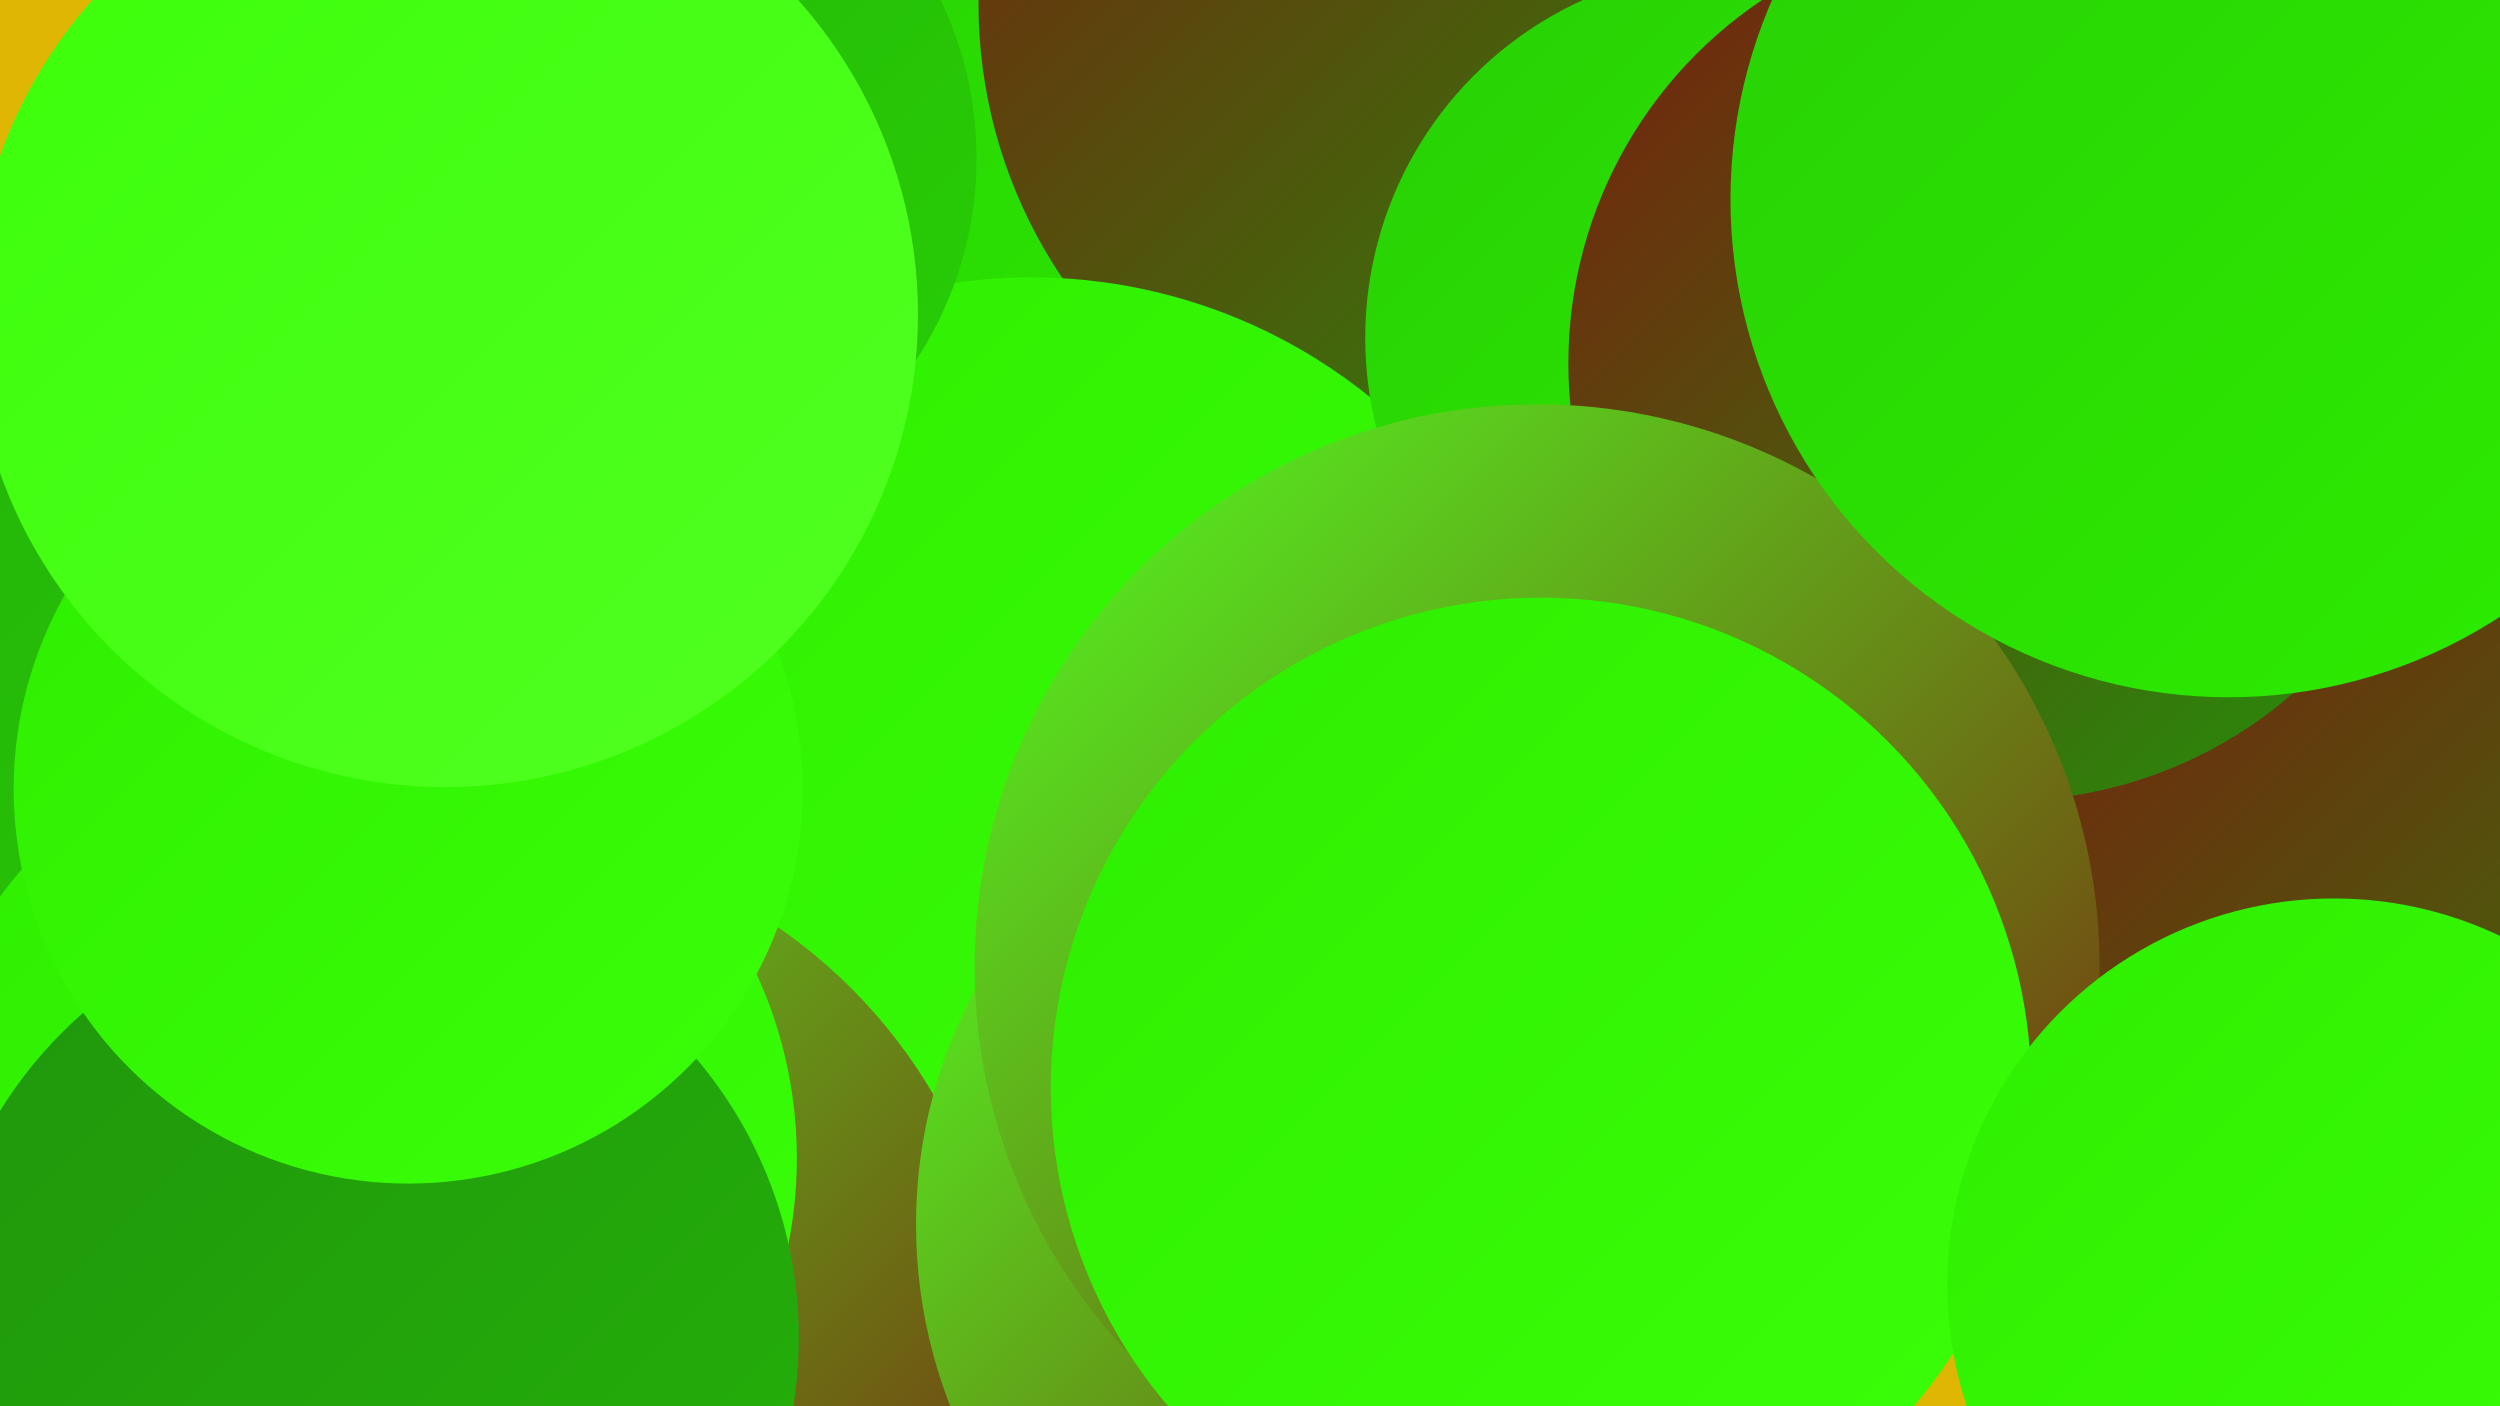 <?xml version="1.0" encoding="UTF-8"?><svg width="1280" height="720" xmlns="http://www.w3.org/2000/svg"><defs><linearGradient id="grad0" x1="0%" y1="0%" x2="100%" y2="100%"><stop offset="0%" style="stop-color:#7a1c0d;stop-opacity:1" /><stop offset="100%" style="stop-color:#20950c;stop-opacity:1" /></linearGradient><linearGradient id="grad1" x1="0%" y1="0%" x2="100%" y2="100%"><stop offset="0%" style="stop-color:#20950c;stop-opacity:1" /><stop offset="100%" style="stop-color:#24b209;stop-opacity:1" /></linearGradient><linearGradient id="grad2" x1="0%" y1="0%" x2="100%" y2="100%"><stop offset="0%" style="stop-color:#24b209;stop-opacity:1" /><stop offset="100%" style="stop-color:#28cf05;stop-opacity:1" /></linearGradient><linearGradient id="grad3" x1="0%" y1="0%" x2="100%" y2="100%"><stop offset="0%" style="stop-color:#28cf05;stop-opacity:1" /><stop offset="100%" style="stop-color:#2dee00;stop-opacity:1" /></linearGradient><linearGradient id="grad4" x1="0%" y1="0%" x2="100%" y2="100%"><stop offset="0%" style="stop-color:#2dee00;stop-opacity:1" /><stop offset="100%" style="stop-color:#3bff09;stop-opacity:1" /></linearGradient><linearGradient id="grad5" x1="0%" y1="0%" x2="100%" y2="100%"><stop offset="0%" style="stop-color:#3bff09;stop-opacity:1" /><stop offset="100%" style="stop-color:#52ff22;stop-opacity:1" /></linearGradient><linearGradient id="grad6" x1="0%" y1="0%" x2="100%" y2="100%"><stop offset="0%" style="stop-color:#52ff22;stop-opacity:1" /><stop offset="100%" style="stop-color:#7a1c0d;stop-opacity:1" /></linearGradient></defs><rect width="1280" height="720" fill="#dfb603" /><circle cx="432" cy="222" r="237" fill="url(#grad3)" /><circle cx="1228" cy="569" r="259" fill="url(#grad0)" /><circle cx="287" cy="655" r="210" fill="url(#grad2)" /><circle cx="111" cy="420" r="244" fill="url(#grad2)" /><circle cx="497" cy="417" r="210" fill="url(#grad3)" /><circle cx="752" cy="2" r="251" fill="url(#grad0)" /><circle cx="528" cy="418" r="276" fill="url(#grad4)" /><circle cx="245" cy="697" r="270" fill="url(#grad6)" /><circle cx="889" cy="173" r="190" fill="url(#grad3)" /><circle cx="1027" cy="186" r="224" fill="url(#grad0)" /><circle cx="724" cy="627" r="255" fill="url(#grad6)" /><circle cx="787" cy="495" r="288" fill="url(#grad6)" /><circle cx="1141" cy="102" r="255" fill="url(#grad3)" /><circle cx="182" cy="593" r="226" fill="url(#grad4)" /><circle cx="188" cy="685" r="221" fill="url(#grad1)" /><circle cx="789" cy="557" r="251" fill="url(#grad4)" /><circle cx="209" cy="404" r="202" fill="url(#grad4)" /><circle cx="312" cy="81" r="188" fill="url(#grad2)" /><circle cx="228" cy="161" r="242" fill="url(#grad5)" /><circle cx="1195" cy="658" r="198" fill="url(#grad4)" /></svg>